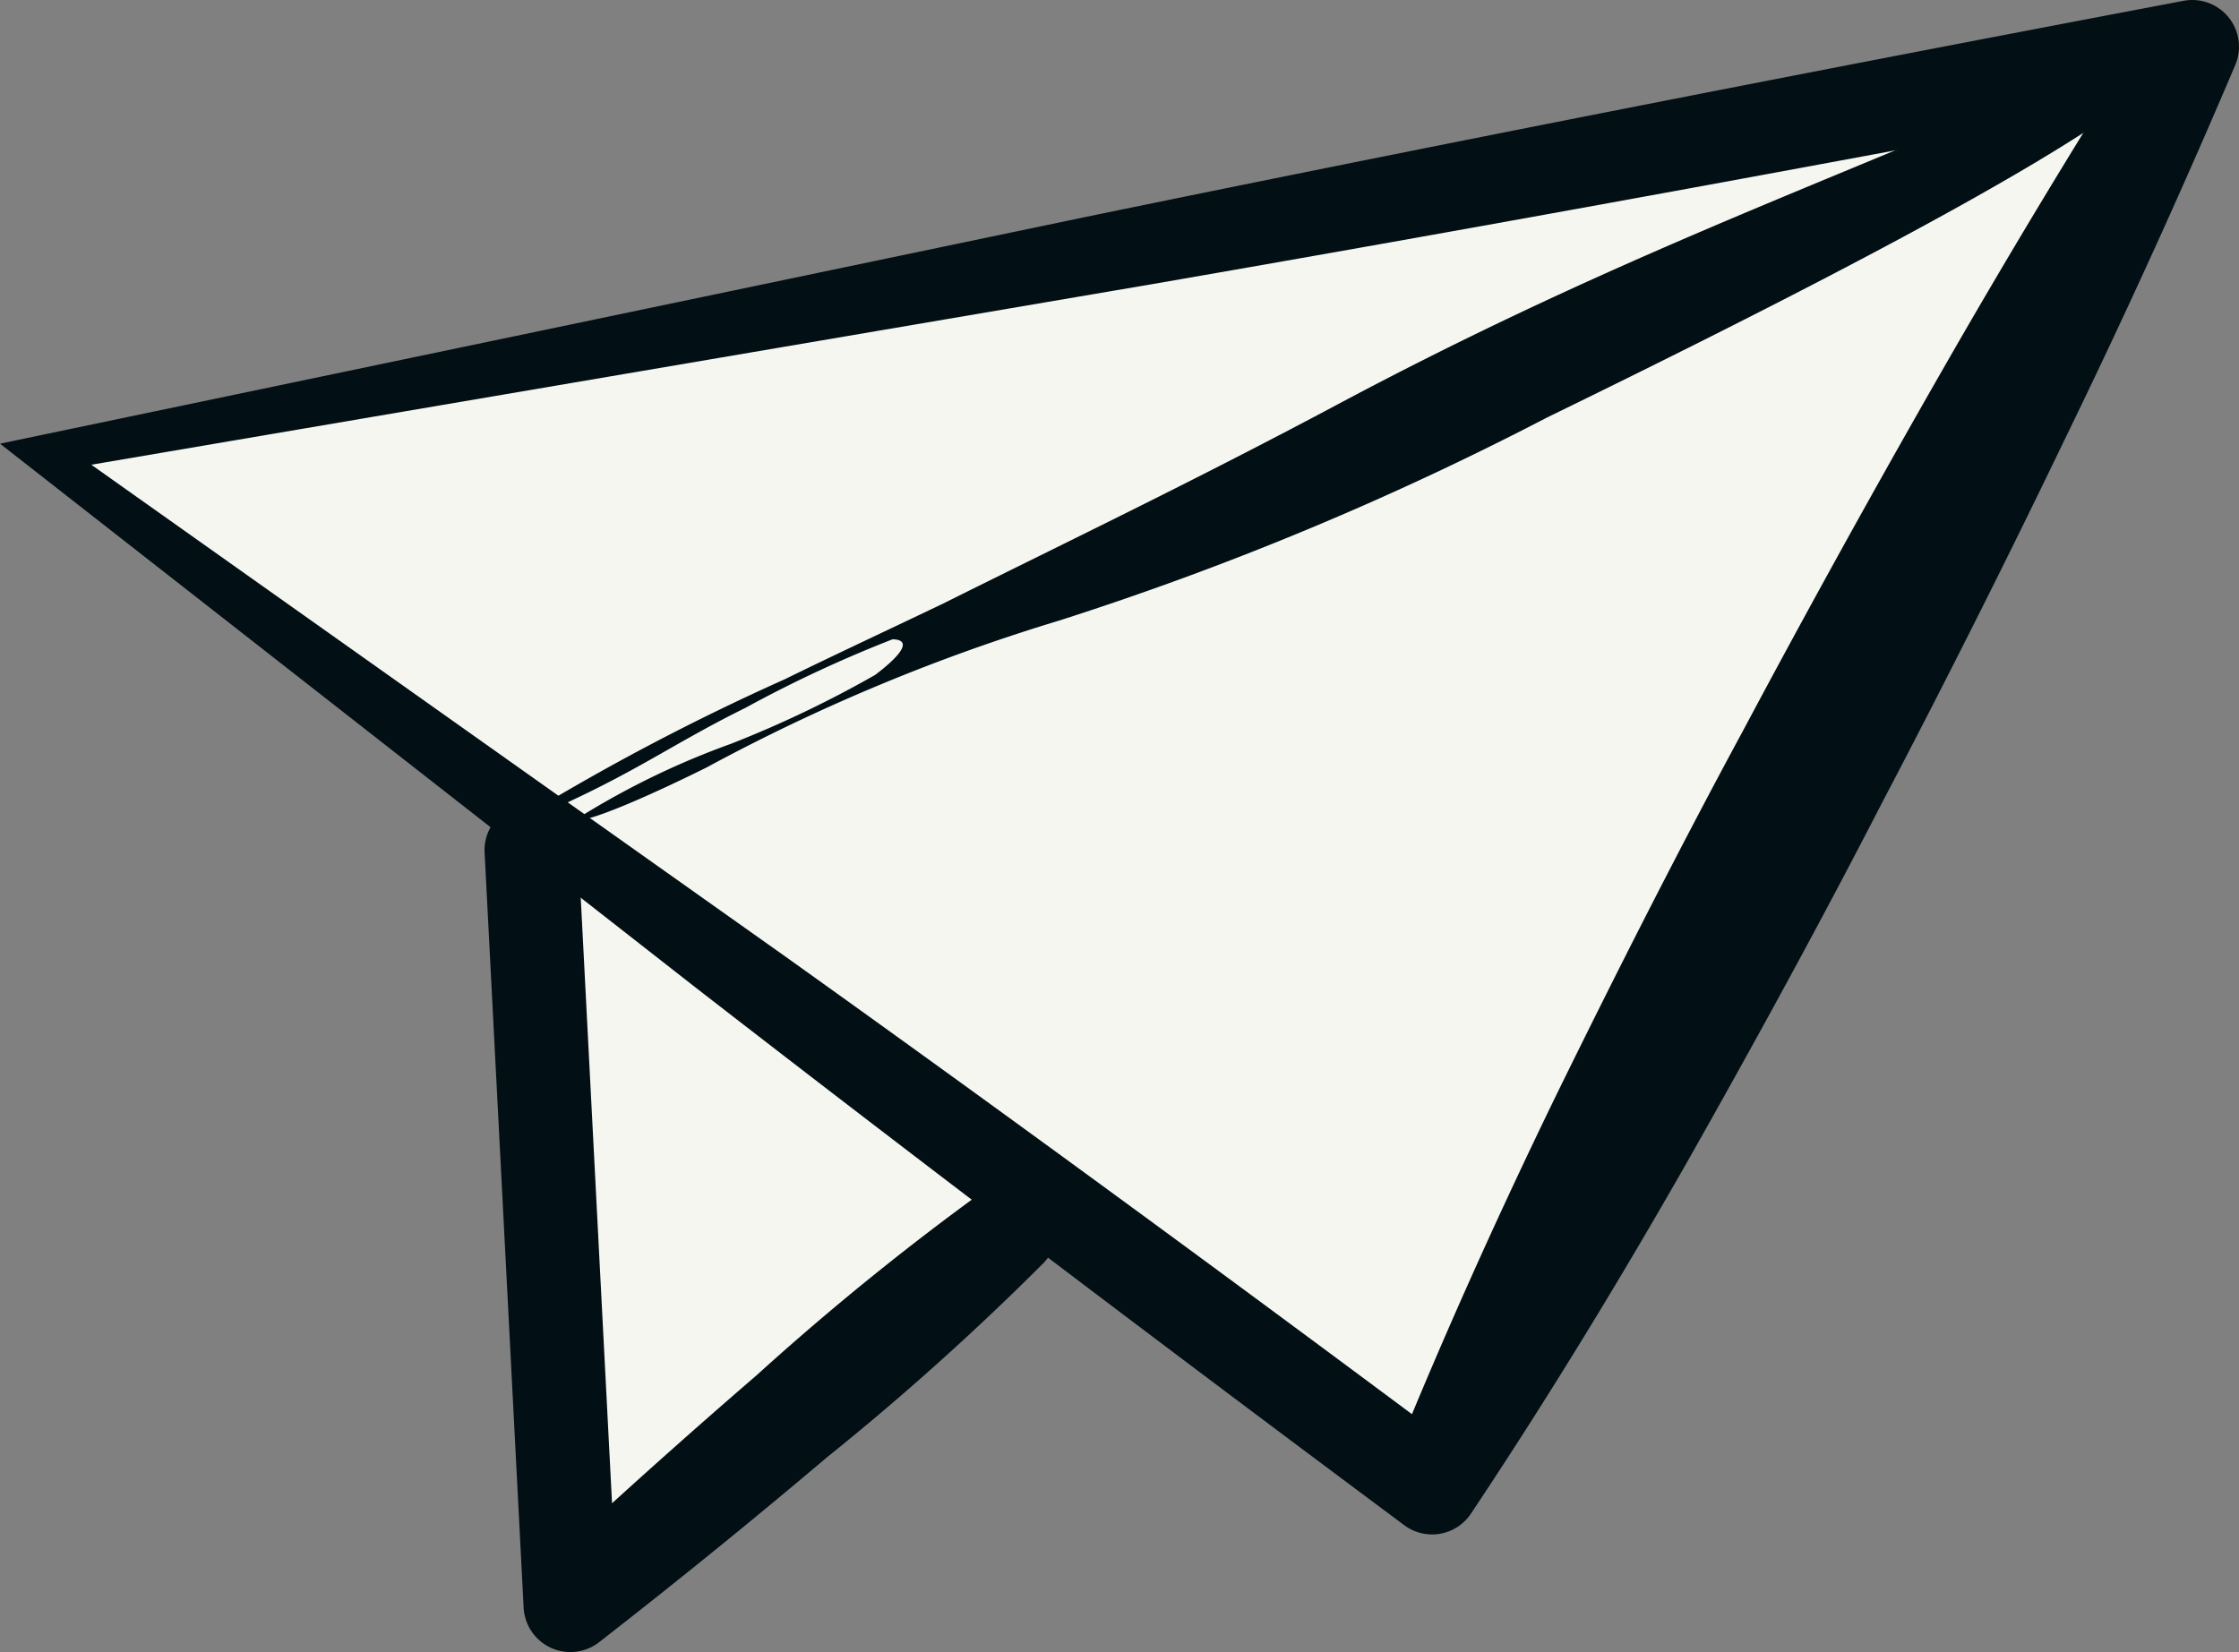 <svg xmlns="http://www.w3.org/2000/svg" viewBox="0 0 61.987 45.746"><rect x="0" y="0" width="61.987" height="45.746" fill="#808080" stroke="none"/><title>plane-beige</title><polygon points="15.856 43.845 14.848 22.277 27.763 33.426 15.856 43.845" style="fill:#f5f6f0"/><polygon points="1.264 12.578 39.651 41.196 60.693 1.297 1.264 12.578" style="fill:#f5f6f0"/><path d="M2.528,12.869,21.675,26.44c6.301,4.499,12.51,9.06,18.751,13.716l-1.922.435c1.415-3.504,2.962-6.937,4.607-10.319,1.656-3.376,3.356-6.729,5.144-10.036Q50.907,15.26,53.709,10.363,56.51,5.466,59.546.692l1.389,1.879c-9.714,1.847-19.358,3.621-29.057,5.301ZM0,12.286,30.079,6.003C40.19,3.922,50.355,1.937,60.451.023a1.294,1.294,0,0,1,1.432,1.779l-.043.1q-2.214,5.207-4.684,10.279Q54.71,17.265,52.09,22.258c-1.72,3.343-3.526,6.64-5.377,9.913-1.862,3.268-3.822,6.484-5.914,9.63l-.076.114a1.291,1.291,0,0,1-1.79.36l-.056-.04c-6.555-4.883-13.141-9.862-19.636-14.902Z" style="fill:#020f14"/><path d="M28.896,34.969a74.148,74.148,0,0,1-6.001,5.386q-3.077,2.604-6.26,5.082l-.046.036a1.296,1.296,0,0,1-2.092-.955l-1.082-20.933a1.297,1.297,0,0,1,2.59-.134l1.082,20.933-2.137-.919q2.949-2.753,6.001-5.386A74.143,74.143,0,0,1,27.212,32.996a1.304,1.304,0,0,1,1.684,1.973Z" style="fill:#020f14"/><path d="M26.084,16.727c3.331-1.661,6.982-3.412,10.947-5.528,6.7-3.575,12.138-5.628,17.643-7.959,7.436-3.148,6.772-2.254,4.259-.416-2.741,2.006-8.614,5.085-16.104,8.738a85.954,85.954,0,0,1-13.514,5.625A52.252,52.252,0,0,0,19.557,21.255c-2.582,1.28-3.815,1.653-3.443,1.33a22.027,22.027,0,0,1,4.123-1.988,30.654,30.654,0,0,0,3.991-1.907c.843-.639.969-.977.483-.987a35.087,35.087,0,0,0-4.071,1.897c-2.219,1.097-3.157,1.902-6.169,3.168-.239.1-.048-.084.127-.219a64.449,64.449,0,0,1,7.13-3.74C22.979,18.194,24.266,17.595,26.084,16.727Z" style="fill:#020f14"/></svg>